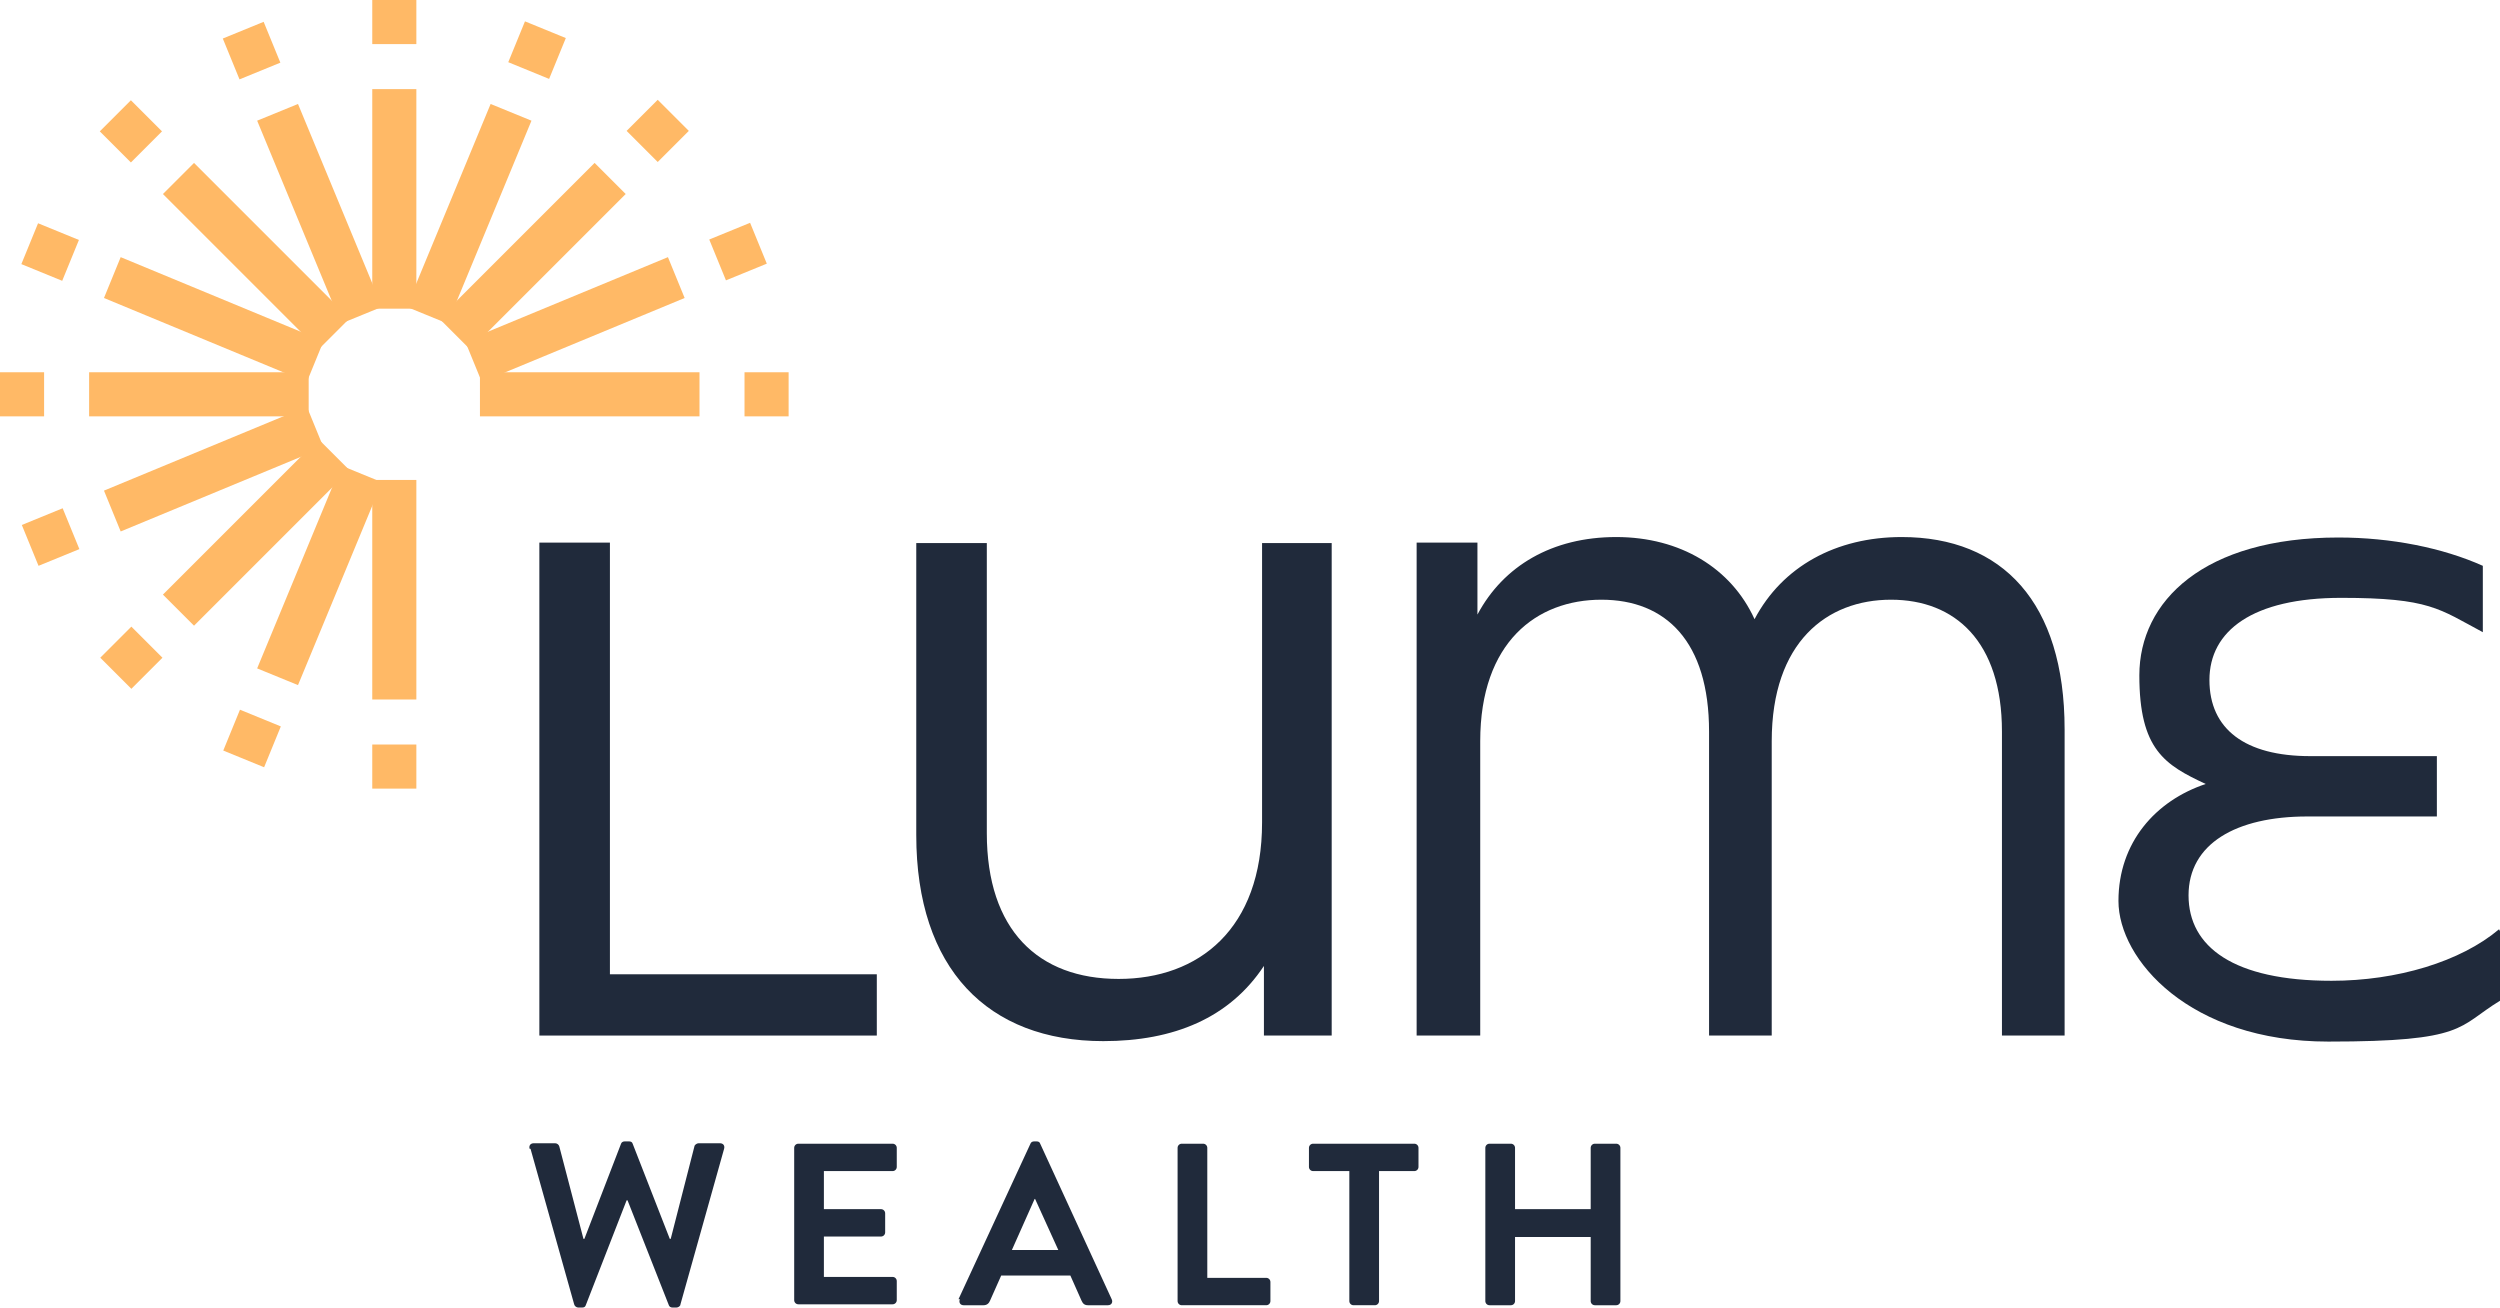 <?xml version="1.0" encoding="UTF-8"?>
<svg xmlns="http://www.w3.org/2000/svg" id="Layer_1" data-name="Layer 1" version="1.1" viewBox="0 0 538.6 281.7">
  <defs>
    <style>
      .cls-1 {
        fill: #ffb966;
      }

      .cls-1, .cls-2 {
        stroke-width: 0px;
      }

      .cls-2 {
        fill: #202a3b;
      }
    </style>
  </defs>
  <g>
    <g>
      <g>
        <path class="cls-1" d="M150.7,80.2v9.5h-47.3v-9.5h47.3Z"></path>
        <path class="cls-1" d="M169.9,80.2v9.5h-9.5v-9.5h9.5Z"></path>
      </g>
      <g>
        <path class="cls-1" d="M19.2,89.7v-9.5h47.3v9.5H19.2Z"></path>
        <path class="cls-1" d="M0,89.7v-9.5h9.5v9.5H0Z"></path>
      </g>
    </g>
    <g>
      <g>
        <path class="cls-1" d="M80.2,19.2h9.5v47.3h-9.5V19.2Z"></path>
        <path class="cls-1" d="M80.2,0h9.5v9.5h-9.5V0Z"></path>
      </g>
      <g>
        <path class="cls-1" d="M89.7,150.7h-9.5v-47.3h9.5v47.3Z"></path>
        <path class="cls-1" d="M89.7,169.9h-9.5v-9.5h9.5v9.5Z"></path>
      </g>
    </g>
    <g>
      <g>
        <path class="cls-1" d="M128.1,35.1l6.7,6.7-33.5,33.5-6.7-6.7,33.5-33.5Z"></path>
        <path class="cls-1" d="M141.7,21.5l6.7,6.7-6.7,6.7-6.7-6.7,6.7-6.7Z"></path>
      </g>
      <g>
        <path class="cls-1" d="M41.8,134.8l-6.7-6.7,33.5-33.5,6.7,6.7-33.5,33.5Z"></path>
        <path class="cls-1" d="M28.3,148.4l-6.7-6.7,6.7-6.7,6.7,6.7-6.7,6.7Z"></path>
      </g>
    </g>
    <g>
      <path class="cls-1" d="M35.1,41.8l6.7-6.7,33.5,33.5-6.7,6.7-33.5-33.5Z"></path>
      <path class="cls-1" d="M21.5,28.3l6.7-6.7,6.7,6.7-6.7,6.7-6.7-6.7Z"></path>
    </g>
    <g>
      <g>
        <path class="cls-1" d="M143.9,55.4l3.6,8.8-43.7,18.1-3.6-8.8,43.7-18.1Z"></path>
        <path class="cls-1" d="M161.6,48l3.6,8.8-8.8,3.6-3.6-8.8,8.8-3.6Z"></path>
      </g>
      <g>
        <path class="cls-1" d="M26,114.5l-3.6-8.8,43.7-18.1,3.6,8.8-43.7,18.1Z"></path>
        <path class="cls-1" d="M8.3,121.9l-3.6-8.8,8.8-3.6,3.6,8.8-8.8,3.6Z"></path>
      </g>
    </g>
    <g>
      <path class="cls-1" d="M55.4,26l8.8-3.6,18.1,43.7-8.8,3.6-18.1-43.7Z"></path>
      <path class="cls-1" d="M48,8.3l8.8-3.6,3.6,8.8-8.8,3.6-3.6-8.8Z"></path>
    </g>
    <g>
      <g>
        <path class="cls-1" d="M105.7,22.4l8.8,3.6-18.1,43.7-8.8-3.6,18.1-43.7Z"></path>
        <path class="cls-1" d="M113.1,4.6l8.8,3.6-3.6,8.8-8.8-3.6,3.6-8.8Z"></path>
      </g>
      <g>
        <path class="cls-1" d="M64.2,147.6l-8.8-3.6,18.1-43.7,8.8,3.6-18.1,43.7Z"></path>
        <path class="cls-1" d="M56.9,165.3l-8.8-3.6,3.6-8.8,8.8,3.6-3.6,8.8Z"></path>
      </g>
    </g>
    <g>
      <path class="cls-1" d="M22.4,64.2l3.6-8.8,43.7,18.1-3.6,8.8-43.7-18.1Z"></path>
      <path class="cls-1" d="M4.6,56.9l3.6-8.8,8.8,3.6-3.6,8.8-8.8-3.6Z"></path>
    </g>
  </g>
  <g>
    <path class="cls-2" d="M116.2,116.9h15.2v93h57.5v13.2h-72.7v-106.2Z"></path>
    <path class="cls-2" d="M286.9,116.9v106.2h-14.6v-15c-7.4,11.2-19.4,16.2-34.6,16.2-24.9,0-40.3-15.6-40.3-44.4v-62.9h15.2v62.5c0,20.9,11.1,31.4,28.4,31.4s30.9-10.8,30.9-33.7v-60.2h15Z"></path>
    <path class="cls-2" d="M444.8,157.1v66h-13.5v-65.5c0-19.4-10.1-28.4-23.9-28.4s-25.7,9.1-25.7,30.5v63.4h-13.5v-65.5c0-19.4-9.3-28.4-23.2-28.4s-26.1,9.1-26.1,30.5v63.4h-13.7v-106.2h13.1v15.5c5.6-10.5,16.1-16.7,29.9-16.7s24.8,6.7,29.8,17.7c6-11.4,17.6-17.7,31.7-17.7,21.7,0,35.1,14.1,35.1,41.4Z"></path>
    <g>
      <path class="cls-2" d="M114.1,247.5c-.2-.7.2-1.2.9-1.2h4.6c.4,0,.8.3.9.7l5.2,19.9h.2l7.9-20.5c.1-.3.4-.5.8-.5h.9c.5,0,.7.2.8.5l8,20.5h.2l5.1-19.9c0-.3.5-.7.9-.7h4.6c.7,0,1.1.5.9,1.2l-9.4,33.5c0,.4-.5.7-.9.7h-.8c-.4,0-.7-.2-.8-.5l-8.9-22.6h-.2l-8.8,22.6c-.1.3-.3.5-.8.5h-.8c-.4,0-.8-.3-.9-.7l-9.4-33.5Z"></path>
      <path class="cls-2" d="M171.1,247.3c0-.5.4-.9.9-.9h20.3c.5,0,.9.4.9.9v4.1c0,.5-.4.9-.9.9h-14.8v8.2h12.3c.5,0,.9.4.9.9v4.1c0,.5-.4.9-.9.9h-12.3v8.7h14.8c.5,0,.9.4.9.9v4.1c0,.5-.4.9-.9.9h-20.3c-.5,0-.9-.4-.9-.9v-33Z"></path>
      <path class="cls-2" d="M206.5,279.9l15.5-33.5c.1-.3.4-.5.8-.5h.5c.5,0,.7.2.8.5l15.4,33.5c.3.6,0,1.3-.8,1.3h-4.3c-.7,0-1.1-.3-1.4-1l-2.4-5.4h-14.9l-2.4,5.4c-.2.5-.6,1-1.4,1h-4.3c-.7,0-1.1-.6-.8-1.3ZM228,269.3l-5-11h-.1l-4.9,11h10Z"></path>
      <path class="cls-2" d="M253.7,247.3c0-.5.4-.9.9-.9h4.6c.5,0,.9.4.9.9v28h12.7c.5,0,.9.4.9.9v4.1c0,.5-.4.9-.9.9h-18.2c-.5,0-.9-.4-.9-.9v-33Z"></path>
      <path class="cls-2" d="M290.5,252.3h-7.6c-.5,0-.9-.4-.9-.9v-4.1c0-.5.4-.9.9-.9h21.8c.5,0,.9.4.9.9v4.1c0,.5-.4.9-.9.9h-7.6v28c0,.5-.4.9-.9.9h-4.6c-.5,0-.9-.4-.9-.9v-28Z"></path>
      <path class="cls-2" d="M320,247.3c0-.5.4-.9.9-.9h4.6c.5,0,.9.4.9.9v13.2h16.3v-13.2c0-.5.4-.9.9-.9h4.6c.5,0,.9.4.9.9v33c0,.5-.4.9-.9.9h-4.6c-.5,0-.9-.4-.9-.9v-13.8h-16.3v13.8c0,.5-.4.9-.9.9h-4.6c-.5,0-.9-.4-.9-.9v-33Z"></path>
    </g>
    <path class="cls-2" d="M538.6,200.6l-.2-.4c-8.3,7-22,11.1-36.1,11.1-21.1,0-30.8-7.3-30.8-18.4s10.2-17,25.6-17h27.9v-13h-27.3c-14,0-21.7-5.8-21.7-16.4s9.3-17.7,28.4-17.7,21.1,2.4,30.5,7.4v-14.3c-8.7-3.9-19.8-6.1-31.1-6.1-29,0-42.9,13.7-42.9,29.7s5.5,19.3,14.3,23.4c-10.8,3.6-18.8,12.6-18.8,25.2s15.3,30.3,45.2,30.3,27.8-3.2,37-8.8v-14.9Z"></path>
  </g>
</svg>
